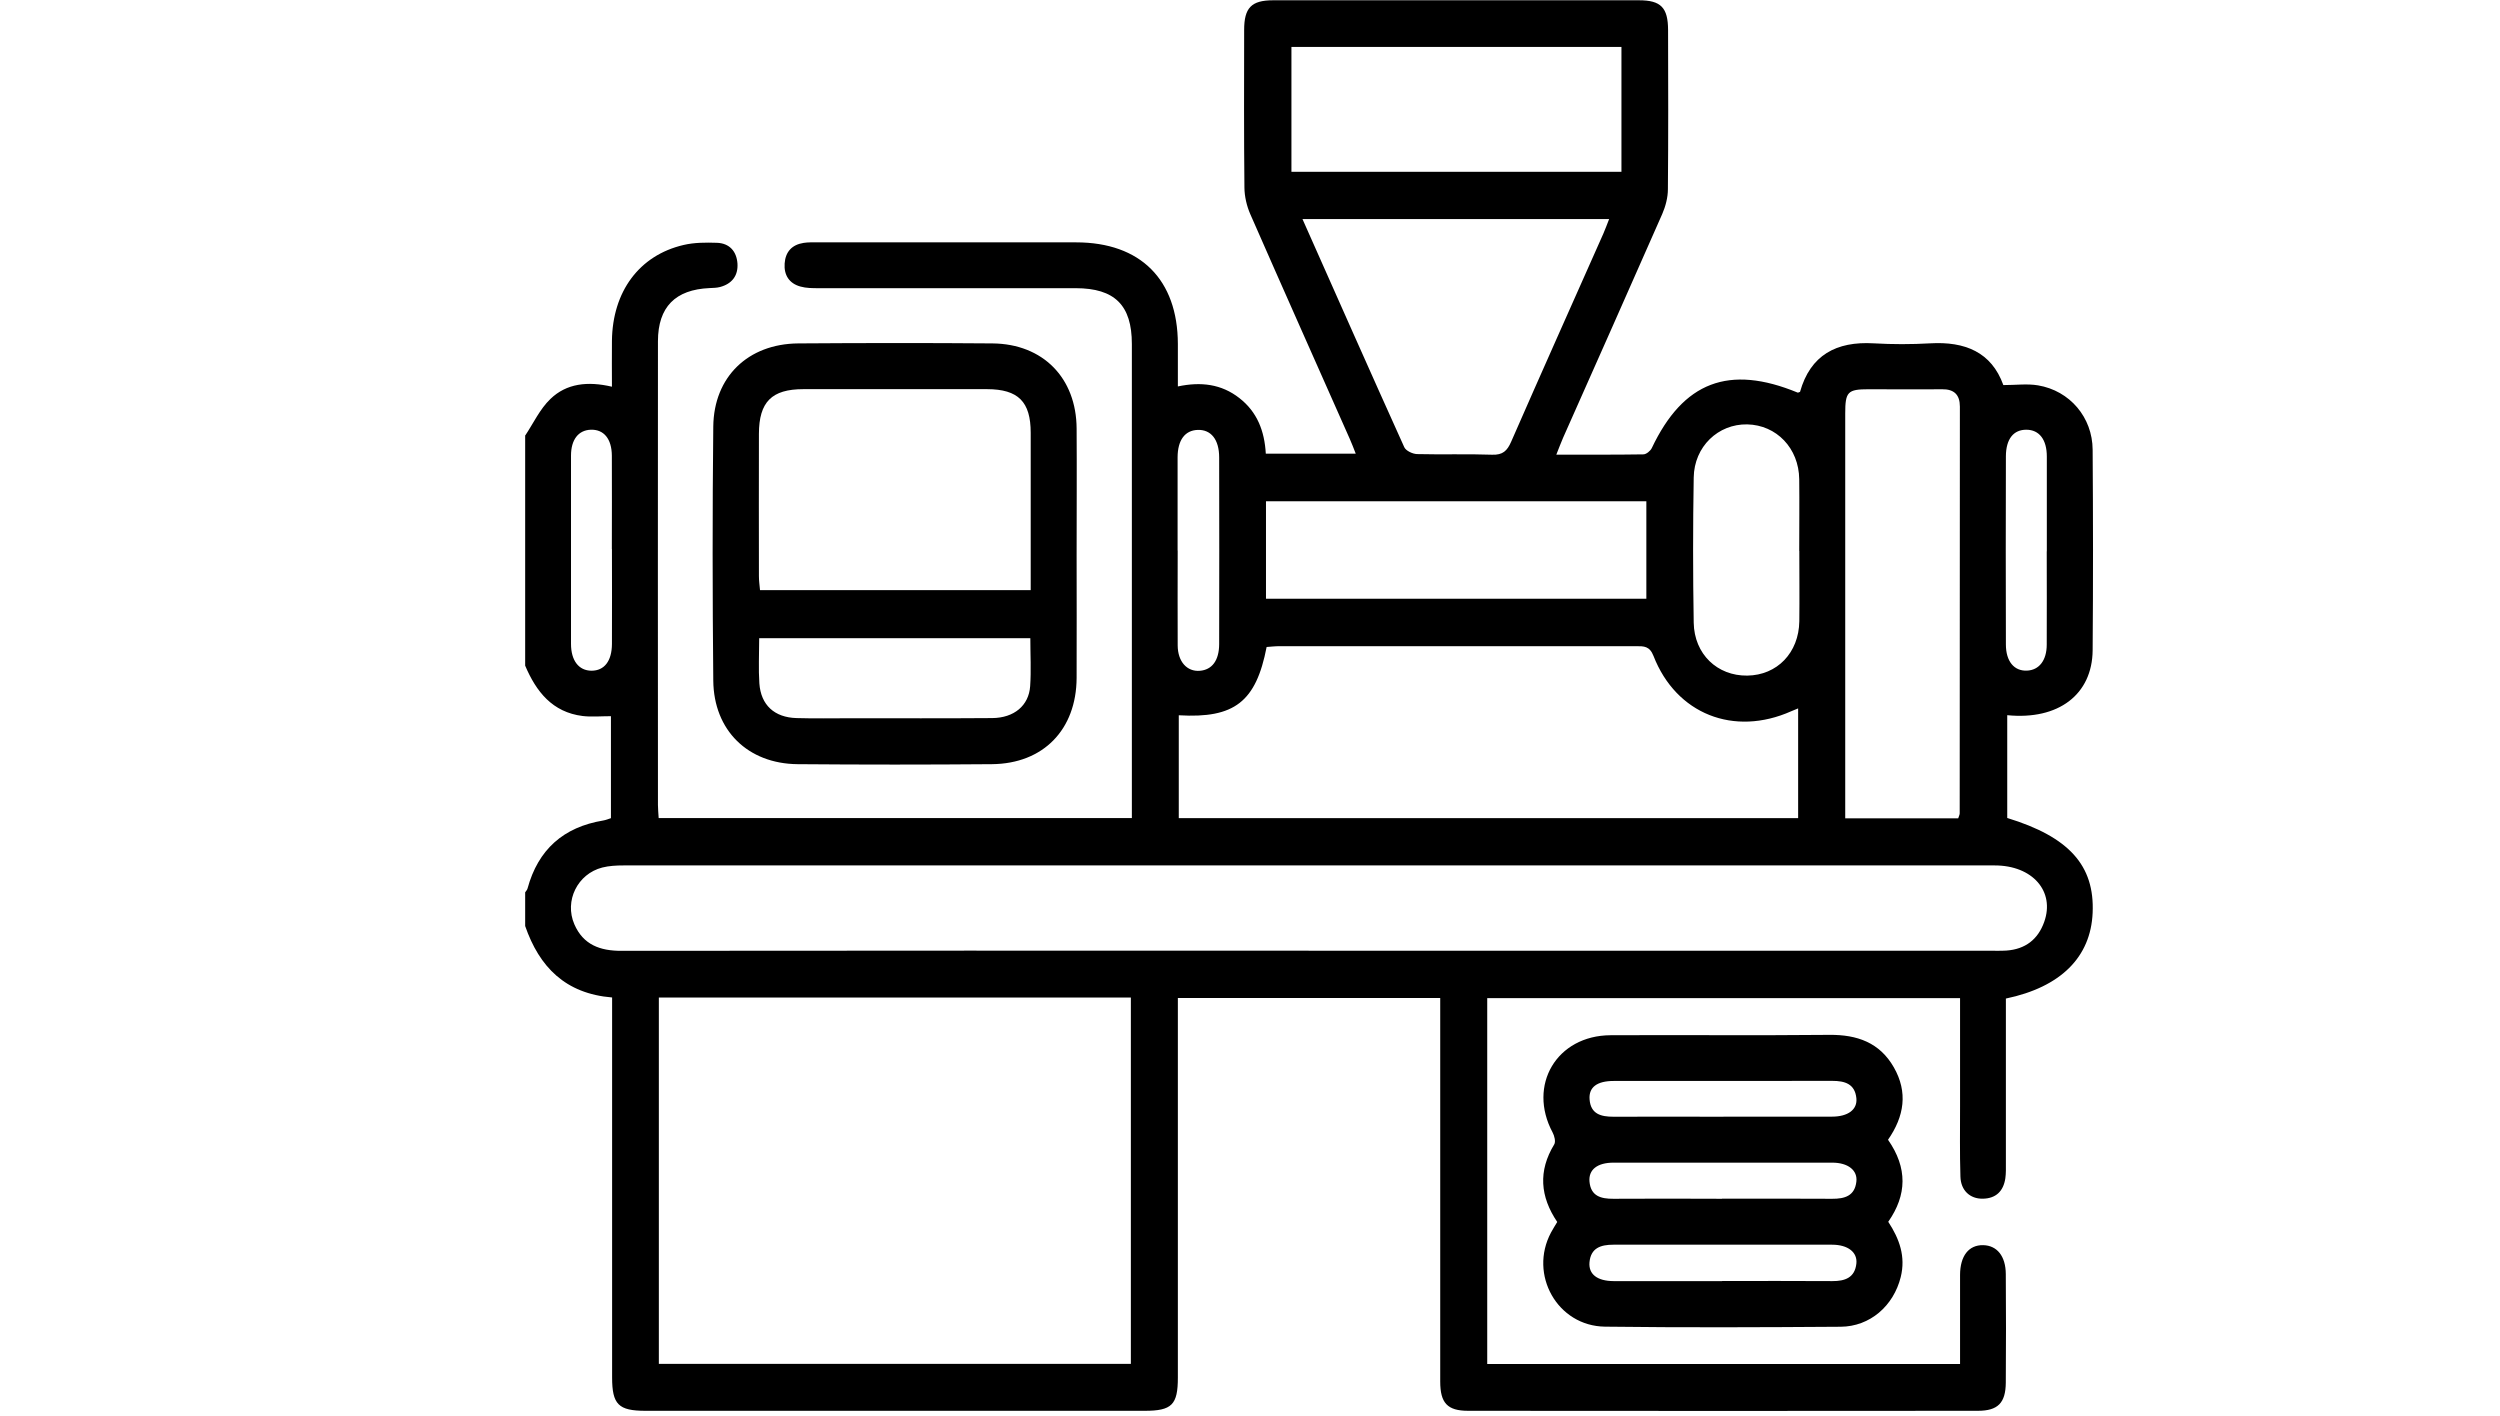 <?xml version="1.0" encoding="UTF-8"?>
<svg xmlns="http://www.w3.org/2000/svg" id="katman_2" data-name="katman 2" viewBox="0 0 276.05 156.34">
  <defs>
    <style>
      .cls-1, .cls-2 {
        stroke-width: 0px;
      }

      .cls-2 {
        fill: none;
      }
    </style>
  </defs>
  <g id="katman_1" data-name="katman 1">
    <rect class="cls-2" y=".85" width="276.05" height="155.48"></rect>
    <g>
      <path class="cls-1" d="m57.97,48.13c.92-1.38,1.64-2.96,2.81-4.08,1.77-1.71,4.1-1.98,6.79-1.35,0-1.75-.02-3.41,0-5.06.06-5.44,3.01-9.45,7.91-10.59,1.19-.28,2.46-.28,3.69-.24,1.38.05,2.16.94,2.26,2.28.09,1.35-.61,2.25-1.92,2.6-.37.1-.78.1-1.17.12-3.77.17-5.68,2.08-5.69,5.86-.02,17.07,0,34.15,0,51.22,0,.44.05.88.08,1.44h52.25c0-.62,0-1.21,0-1.81,0-16.85,0-33.7,0-50.54,0-4.28-1.89-6.15-6.19-6.16-9.47,0-18.93,0-28.4,0-.67,0-1.37,0-2-.18-1.25-.34-1.84-1.27-1.75-2.55.09-1.29.81-2.07,2.09-2.27.5-.08,1.01-.06,1.52-.06,9.52,0,19.05-.01,28.57,0,7.12,0,11.22,4.12,11.24,11.21,0,1.51,0,3.03,0,4.7,2.54-.54,4.81-.27,6.8,1.29,1.96,1.53,2.77,3.63,2.91,6.13h9.93c-.24-.61-.43-1.12-.65-1.61-3.67-8.28-7.36-16.55-11-24.85-.39-.9-.63-1.94-.64-2.91-.06-5.8-.04-11.61-.03-17.41,0-2.45.79-3.28,3.2-3.28,13.47-.01,26.93-.01,40.4,0,2.42,0,3.2.81,3.21,3.28.02,5.86.03,11.72-.02,17.58,0,.92-.26,1.9-.63,2.75-3.62,8.24-7.29,16.46-10.94,24.69-.24.55-.45,1.12-.75,1.87,3.33,0,6.47.02,9.61-.03.32,0,.78-.38.93-.69,3.47-7.32,8.52-9.26,16.11-6.13.04.02.11-.03.26-.08,1.14-4.06,4.01-5.6,8.13-5.36,2.08.12,4.17.12,6.25,0,3.82-.22,6.76.96,8.07,4.61,1.39,0,2.64-.17,3.83.03,3.51.59,6.01,3.53,6.03,7.11.05,7.38.06,14.76,0,22.14-.04,4.89-3.78,7.73-9.43,7.17v11.35c6.82,2.09,9.66,5.24,9.43,10.47-.21,4.89-3.51,8.2-9.58,9.47,0,.56,0,1.16,0,1.76,0,5.47,0,10.93,0,16.4,0,.56.02,1.13-.06,1.69-.21,1.41-1.03,2.23-2.5,2.25-1.4.02-2.42-.91-2.46-2.44-.08-2.59-.04-5.18-.04-7.77,0-3.94,0-7.87,0-11.94h-52.21v40.4h52.21c0-.63,0-1.18,0-1.73,0-2.7-.01-5.41,0-8.11.01-2.11.97-3.31,2.55-3.28,1.53.03,2.49,1.21,2.5,3.19.03,4,.03,8,0,12-.02,2.23-.87,3.1-3.08,3.1-18.76.02-37.53.02-56.29,0-2.29,0-3.08-.86-3.08-3.23,0-13.41,0-26.82,0-40.23v-2.12h-28.97v2.02c0,13.3,0,26.6,0,39.89,0,3.01-.66,3.67-3.67,3.67-18.37,0-36.74,0-55.11,0-2.99,0-3.69-.7-3.69-3.69,0-13.3,0-26.6,0-39.89,0-.66,0-1.32,0-2.06-5.17-.42-8.04-3.38-9.6-7.89,0-1.24,0-2.48,0-3.72.09-.14.22-.26.26-.42,1.17-4.3,3.96-6.78,8.35-7.51.31-.05.61-.18.86-.26v-11.26c-1.13,0-2.14.1-3.13-.02-3.34-.42-5.12-2.69-6.34-5.56,0-8.45,0-16.91,0-25.36Zm66.9,102.47v-40.45h-52.12v40.45h52.12Zm19.63-45.62c25.07,0,50.13,0,75.2,0,.62,0,1.24.02,1.86-.02,2.07-.15,3.47-1.22,4.16-3.16,1.21-3.38-1.29-6.24-5.46-6.24-50.47,0-100.94,0-151.41,0-.78,0-1.59.04-2.34.23-2.74.7-4.21,3.68-3.09,6.27.98,2.26,2.84,2.94,5.2,2.93,25.29-.03,50.58-.02,75.87-.02Zm-14.34-25.99v11.35h68.39v-12.12c-.35.15-.55.23-.75.31-6.34,2.83-12.72.32-15.22-6.1-.43-1.1-1.06-1.08-1.92-1.08-13.12,0-26.25,0-39.37,0-.49,0-.98.06-1.43.09-1.17,6.05-3.55,7.9-9.69,7.54Zm86.06,11.38c.08-.25.17-.41.17-.56.01-14.97.02-29.94.02-44.91,0-1.32-.64-1.94-1.98-1.92-2.7.03-5.4,0-8.1,0-2.31,0-2.58.28-2.58,2.67,0,14.35,0,28.7,0,43.05,0,.54,0,1.08,0,1.66h12.48ZM143.82,24.19c3.81,8.57,7.49,16.89,11.24,25.19.18.4.93.75,1.42.76,2.76.07,5.52-.03,8.28.07,1.17.04,1.66-.42,2.1-1.43,3.36-7.68,6.78-15.32,10.18-22.98.22-.49.4-1.01.64-1.61h-33.87Zm35.22-19.01h-36.44v13.79h36.44V5.19Zm-39.25,60.93h42v-10.76h-42v10.76Zm58.88-5.27c0-2.64.03-5.29,0-7.93-.04-3.42-2.51-5.98-5.74-6.05-3.21-.06-5.86,2.45-5.91,5.87-.09,5.34-.09,10.69,0,16.03.06,3.47,2.6,5.88,5.91,5.84,3.3-.04,5.7-2.52,5.75-6,.03-2.59,0-5.18,0-7.76Zm-68.63-.05c0,3.49-.02,6.99,0,10.48.01,1.79,1.03,2.91,2.44,2.8,1.35-.11,2.13-1.13,2.14-2.94.02-6.87.01-13.75,0-20.62,0-1.98-.9-3.09-2.37-3.04-1.41.05-2.21,1.12-2.22,3.02-.01,3.44,0,6.87,0,10.31Zm-62.48-.16c0-3.44.02-6.87,0-10.31-.01-1.88-.9-2.92-2.33-2.87-1.36.05-2.18,1.09-2.18,2.86-.01,6.93,0,13.86,0,20.78,0,1.86.86,2.96,2.26,2.97,1.41,0,2.25-1.05,2.26-2.96.02-3.49,0-6.98,0-10.48Zm158.45.26c0-3.49,0-6.98,0-10.48,0-1.88-.84-2.95-2.25-2.96-1.43-.01-2.26,1.02-2.27,2.93-.02,6.93-.02,13.86,0,20.78,0,1.87.91,2.95,2.32,2.89,1.34-.05,2.19-1.12,2.19-2.87.02-3.44,0-6.87,0-10.31Z"></path>
      <path class="cls-1" d="m208.48,125.86c2.16,3.1,2.09,6.09.02,9.05,1.24,1.89,1.94,3.84,1.38,6.1-.79,3.18-3.39,5.47-6.64,5.49-8.67.06-17.35.1-26.02-.01-5.26-.07-8.43-5.75-5.96-10.39.21-.39.45-.77.69-1.17-1.89-2.8-2.12-5.63-.33-8.57.18-.3.02-.94-.18-1.31-2.79-5.22.44-10.71,6.4-10.74,8.05-.04,16.11.04,24.16-.04,3.06-.03,5.56.85,7.12,3.59,1.56,2.74,1.16,5.4-.65,8Zm-18.32,15.59c4.05,0,8.11-.02,12.16.01,1.41.01,2.49-.38,2.66-1.93.14-1.26-.94-2.09-2.68-2.09-8.05-.01-16.1,0-24.15,0-1.38,0-2.5.35-2.64,1.95-.11,1.32.87,2.06,2.66,2.07,4,.01,7.99,0,11.99,0Zm-.02-9.09c4.05,0,8.1-.02,12.16.01,1.4.01,2.5-.32,2.68-1.89.15-1.26-.92-2.1-2.67-2.1-8.05-.01-16.09-.01-24.14,0-1.79,0-2.77.77-2.66,2.08.14,1.61,1.25,1.92,2.64,1.91,4-.03,7.99-.01,11.99,0Zm.16-9.06c3.99,0,7.99.01,11.98,0,1.78,0,2.83-.78,2.7-2.04-.16-1.58-1.27-1.91-2.66-1.91-8.04.02-16.09,0-24.13.01-1.85,0-2.77.69-2.67,2.03.12,1.63,1.26,1.92,2.64,1.92,4.05-.02,8.1,0,12.15,0Z"></path>
      <path class="cls-1" d="m118.88,61.17c0,4.56.02,9.12,0,13.69-.03,5.71-3.68,9.47-9.35,9.52-7.15.06-14.3.06-21.46,0-5.49-.05-9.26-3.73-9.31-9.23-.09-9.35-.1-18.7,0-28.05.06-5.5,3.85-9.13,9.37-9.18,7.15-.05,14.3-.06,21.46,0,5.57.05,9.26,3.81,9.29,9.4.03,4.62,0,9.24,0,13.85Zm-5.07,4c0-5.9,0-11.64,0-17.38,0-3.43-1.37-4.81-4.82-4.82-6.76-.01-13.52-.01-20.28,0-3.5,0-4.9,1.41-4.91,4.93-.02,5.24,0,10.48,0,15.72,0,.49.07.98.12,1.54h29.89Zm-.04,5.3h-29.94c0,1.76-.09,3.39.02,5,.17,2.38,1.66,3.75,4.1,3.82,1.97.06,3.94.02,5.91.02,5.23,0,10.47.02,15.7-.02,2.42-.02,4.04-1.38,4.19-3.52.12-1.73.02-3.47.02-5.31Z"></path>
    </g>
  </g>
</svg>
